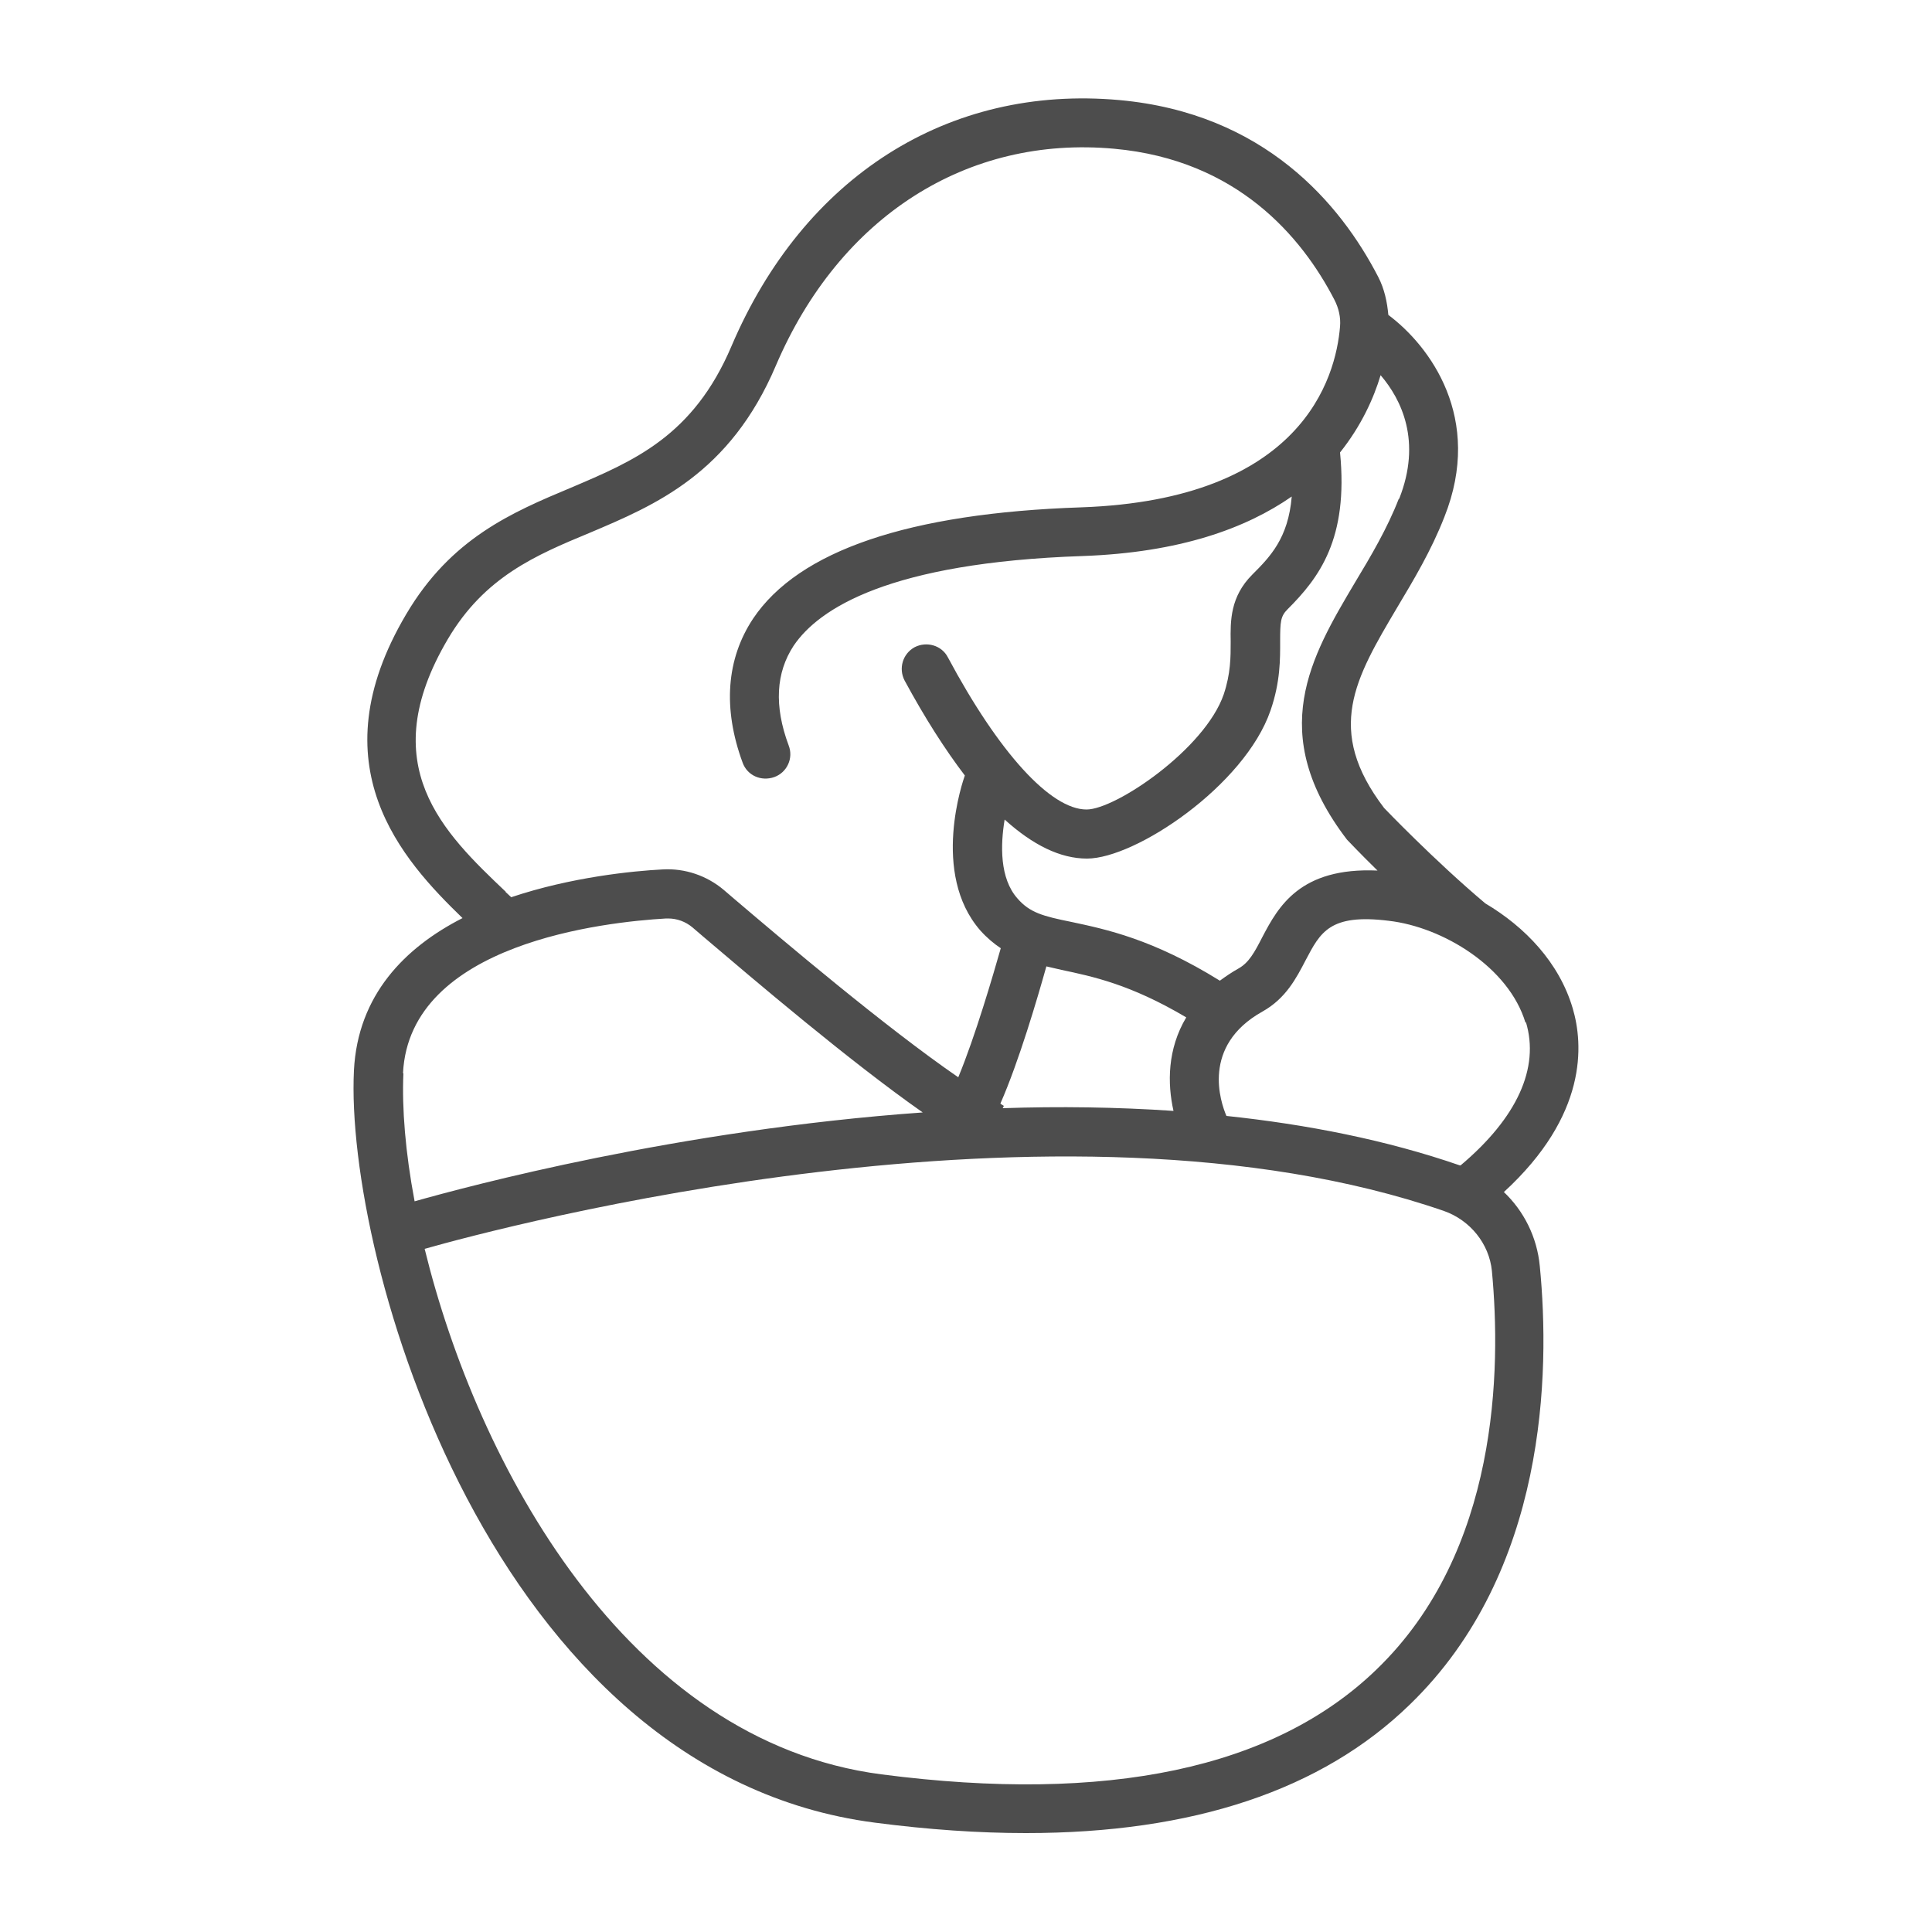 <svg viewBox="0 0 50 50" xmlns="http://www.w3.org/2000/svg" data-name="Layer 1" id="Layer_1">
  <defs>
    <style>
      .cls-1 {
        fill: #4d4d4d;
      }
    </style>
  </defs>
  <path d="M38.92,30.85c2.17-1.99,2.06-3.82,1.78-4.76-.35-1.18-1.23-2.1-2.26-2.71-1.33-1.12-2.62-2.47-2.62-2.47-1.54-2.02-.75-3.35.34-5.19.43-.72.88-1.47,1.22-2.34,1.02-2.56-.38-4.43-1.45-5.23-.03-.33-.1-.67-.26-.98-.98-1.9-2.95-4.24-6.7-4.58-4.43-.4-8.17,1.98-10.04,6.37-.99,2.33-2.53,2.97-4.15,3.66-1.53.64-3.11,1.31-4.27,3.28-2.32,3.92-.1,6.35,1.46,7.86-1.49.76-2.71,1.99-2.81,3.94-.24,4.85,3.54,18.18,13.48,19.47,1.38.18,2.69.27,3.91.27,4.32,0,7.66-1.11,9.94-3.33,3.54-3.43,3.63-8.58,3.36-11.34-.07-.75-.41-1.43-.94-1.93ZM39.49,26.45c.36,1.19-.23,2.48-1.69,3.71,0,0-.01,0-.02,0-1.91-.66-3.96-1.06-6.04-1.28-.15-.35-.66-1.81.93-2.7.61-.34.88-.87,1.12-1.33.38-.72.62-1.21,2.15-1.02,1.4.16,3.11,1.2,3.54,2.64ZM25.89,28.56c.48-1.09.96-2.73,1.19-3.55.13.03.26.06.39.09.8.17,1.78.37,3.23,1.23-.49.82-.49,1.71-.33,2.42-1.48-.1-2.96-.12-4.42-.07l.03-.06s-.07-.04-.09-.06ZM36.2,12.91c-.3.77-.72,1.48-1.13,2.16-1.14,1.92-2.32,3.9-.21,6.66.03.03.33.35.79.8-2.01-.09-2.57.94-2.98,1.72-.21.41-.35.66-.61.81-.18.1-.34.21-.49.32-1.74-1.08-2.95-1.33-3.84-1.52-.74-.15-1.08-.24-1.4-.61-.46-.52-.44-1.38-.33-2.04.73.66,1.44,1.01,2.13,1.01,1.26,0,4.08-1.89,4.75-3.83.26-.75.25-1.35.25-1.79,0-.51.01-.65.19-.83.82-.82,1.58-1.82,1.36-4.06.55-.69.87-1.4,1.05-2,.54.63,1.07,1.71.48,3.2ZM13.09,23.08c-1.61-1.53-3.43-3.27-1.5-6.54.95-1.61,2.27-2.17,3.67-2.75,1.7-.72,3.63-1.53,4.82-4.33,1.65-3.86,4.95-5.96,8.76-5.61,3.18.29,4.85,2.28,5.69,3.9.12.23.17.47.15.7-.11,1.34-.99,4.48-6.7,4.68-4.46.15-7.31,1.12-8.49,2.88-.69,1.04-.79,2.32-.27,3.73.12.33.48.49.82.37.33-.12.5-.49.37-.82-.38-1.02-.33-1.88.13-2.58.65-.96,2.47-2.15,7.48-2.32,2.52-.09,4.23-.72,5.41-1.54-.09,1.08-.56,1.56-1.02,2.02-.57.57-.57,1.19-.56,1.74,0,.4,0,.82-.18,1.36-.49,1.42-2.8,2.98-3.55,2.98-.93,0-2.27-1.47-3.59-3.94-.16-.31-.55-.42-.86-.26-.31.17-.42.55-.26.86.53.98,1.05,1.79,1.56,2.46-.04.11-.89,2.53.4,4.01.17.19.35.34.53.46-.2.7-.66,2.28-1.1,3.34-1.89-1.3-4.52-3.53-5.79-4.61l-.28-.24c-.44-.37-1-.56-1.57-.53-.79.04-2.38.2-3.93.72-.05-.05-.1-.09-.15-.14ZM10.43,27.77c.17-3.37,5.25-3.91,6.81-4,.02,0,.04,0,.05,0,.23,0,.45.08.63.23l.28.24c1.33,1.13,3.77,3.21,5.68,4.55-6.33.45-11.77,1.91-13.15,2.3-.24-1.27-.33-2.41-.29-3.31ZM35.62,43.21c-2.65,2.56-6.96,3.47-12.81,2.71-6.61-.86-10.46-8.04-11.82-13.6,1.97-.56,16.42-4.42,26.38-.98.68.24,1.17.85,1.24,1.55.24,2.54.18,7.26-2.98,10.31Z" class="cls-1"></path>
</svg>
